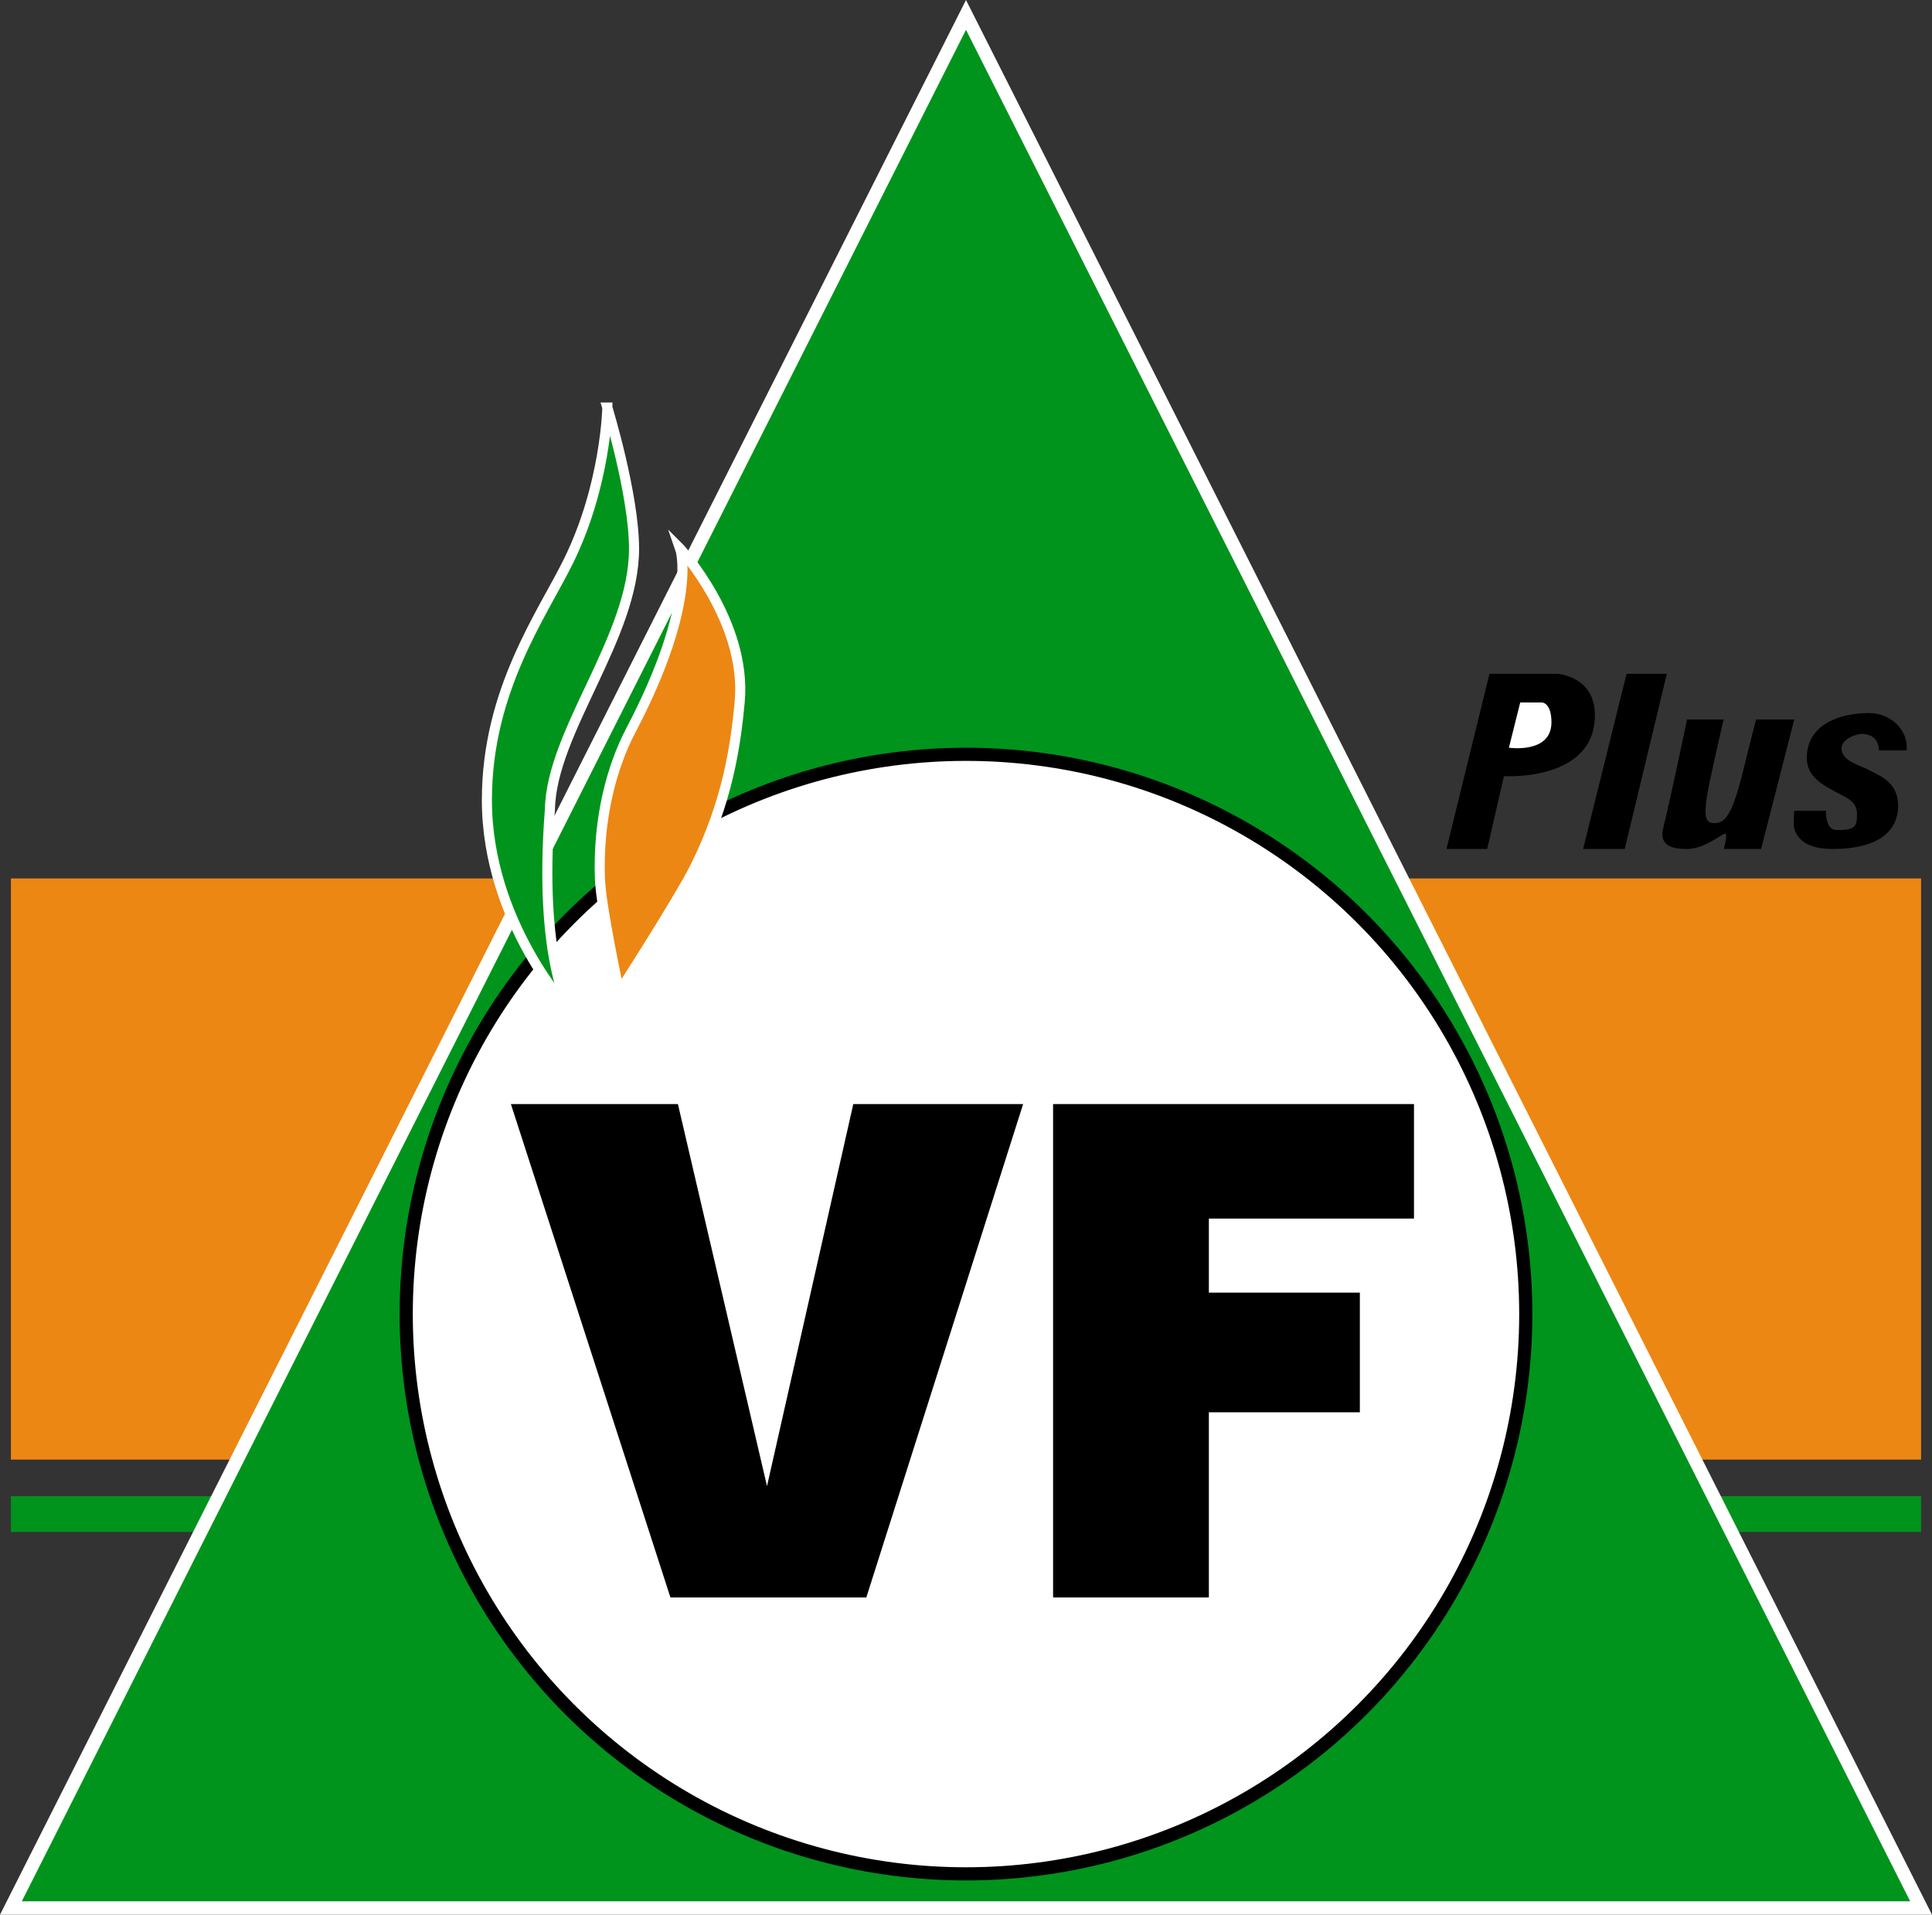 <?xml version="1.0" encoding="UTF-8"?>
<svg id="Ebene_1" data-name="Ebene 1" xmlns="http://www.w3.org/2000/svg" width="359.639" height="356.42" version="1.1" viewBox="0 0 359.639 356.42">
  <rect x="0" y="0" width="359.639" height="356.42" fill="#333333" stroke="none"/>
  <defs>
    <style>
      .cls-1 {
        stroke-width: 2.5px;
      }

      .cls-1, .cls-2, .cls-3, .cls-4 {
        stroke-miterlimit: 10;
      }

      .cls-1, .cls-5, .cls-3 {
        fill: #00941c;
      }

      .cls-1, .cls-3, .cls-4 {
        stroke: #fff;
      }

      .cls-2 {
        stroke: #000;
        stroke-width: 2.45px;
      }

      .cls-2, .cls-6 {
        fill: #fff;
      }

      .cls-7, .cls-8, .cls-5, .cls-6 {
        stroke-width: 0px;
      }

      .cls-7, .cls-4 {
        fill: #ec8713;
      }

      .cls-8 {
        fill: #000;
      }

      .cls-3, .cls-4 {
        stroke-width: 1.875px;
      }
    </style>
  </defs>
  <rect class="cls-7" x="2.031" y="163.52" width="355.577" height="108.185"/>
  <rect class="cls-5" x="2.031" y="278.519" width="355.577" height="6.649"/>
  <polygon class="cls-1" points="179.819 2.775 357.608 355.17 2.031 355.17 179.819 2.775"/>
  <circle class="cls-2" cx="179.819" cy="244.615" r="104.202"/>
  <path class="cls-3" d="M113.057,75.858s-.277,14.394-7.197,28.511c-4.869,9.933-15.225,24.082-15.225,44.566,0,22.698,15.501,39.307,15.501,39.307,0,0-5.957-9.651-3.77-37.537.265-14.553,15.66-32.056,15.66-48.55,0-10.076-4.97-26.297-4.97-26.297Z"/>
  <path class="cls-4" d="M126.62,102.154s3.416,9.759-9.183,33.794c-3.582,6.834-6.142,16.376-5.764,27.572.181,5.354,3.599,21.124,3.599,21.124,0,0,11.076-17.169,14.117-23.252,6.09-12.18,7.571-22.803,8.304-30.726,1.384-14.948-11.072-28.511-11.072-28.511Z"/>
  <polygon class="cls-8" points="196.031 205.521 263.211 205.521 263.211 226.834 225.029 226.834 225.029 240.622 253.135 240.622 253.135 262.895 225.029 262.895 225.029 297.366 196.031 297.366 196.031 205.521"/>
  <polygon class="cls-8" points="158.839 205.521 190.453 205.521 161.264 297.366 124.799 297.366 95.101 205.521 126.193 205.521 142.777 276.645 158.839 205.521"/>
  <path class="cls-8" d="M277.26,125.437l-8.002,32.597h7.581l3.116-13.561s16.93,1.095,16.93-11.371c0-7.244-6.964-7.665-6.964-7.665h-12.661Z"/>
  <polygon class="cls-8" points="302.781 125.437 310.278 125.437 302.444 158.034 294.695 158.034 302.781 125.437"/>
  <path class="cls-6" d="M282.987,130.762l-2.106,8.423s7.917,1.179,7.918-4.717c0-3.706-1.769-3.706-1.769-3.706h-4.043Z"/>
  <path class="cls-8" d="M314.046,133.927h6.826s-.086-.019-2.468,10.913c-1.63,7.484-.936,8.396.761,8.383,1.904-.015,3.236-1.315,5.301-9.659,2.388-9.651,2.444-9.637,2.444-9.637h7.088l-6.17,24.107h-6.957s.834-2.834.263-2.841c-.635-.008-3.797,2.841-7.082,2.841-1.717,0-5.349-.104-4.469-3.76,1.706-7.088,4.463-20.346,4.463-20.346Z"/>
  <path class="cls-8" d="M339.909,150.932h-5.91s-.224,2.508,0,3.302c.547,1.938,2.331,3.8,7.103,3.8,9.645,0,12.156-4.172,12.23-7.798.099-4.851-3.631-5.86-5.568-6.96-1.386-.788-4.972-1.54-4.972-3.995,0-1.673,2.702-2.703,3.878-2.667,3.281.099,3.082,3.082,3.082,3.082h5.171s0,.015,0-.813c0-2.794-2.685-6.147-7.06-6.147-5.668,0-11.534,2.285-11.534,8.352,0,3.68,3.41,5.218,5.223,6.24,2.051,1.156,4.072,1.707,4.124,4.101.057,2.607-.497,3.082-3.779,3.082-2.188,0-1.989-3.58-1.989-3.58Z"/>
</svg>